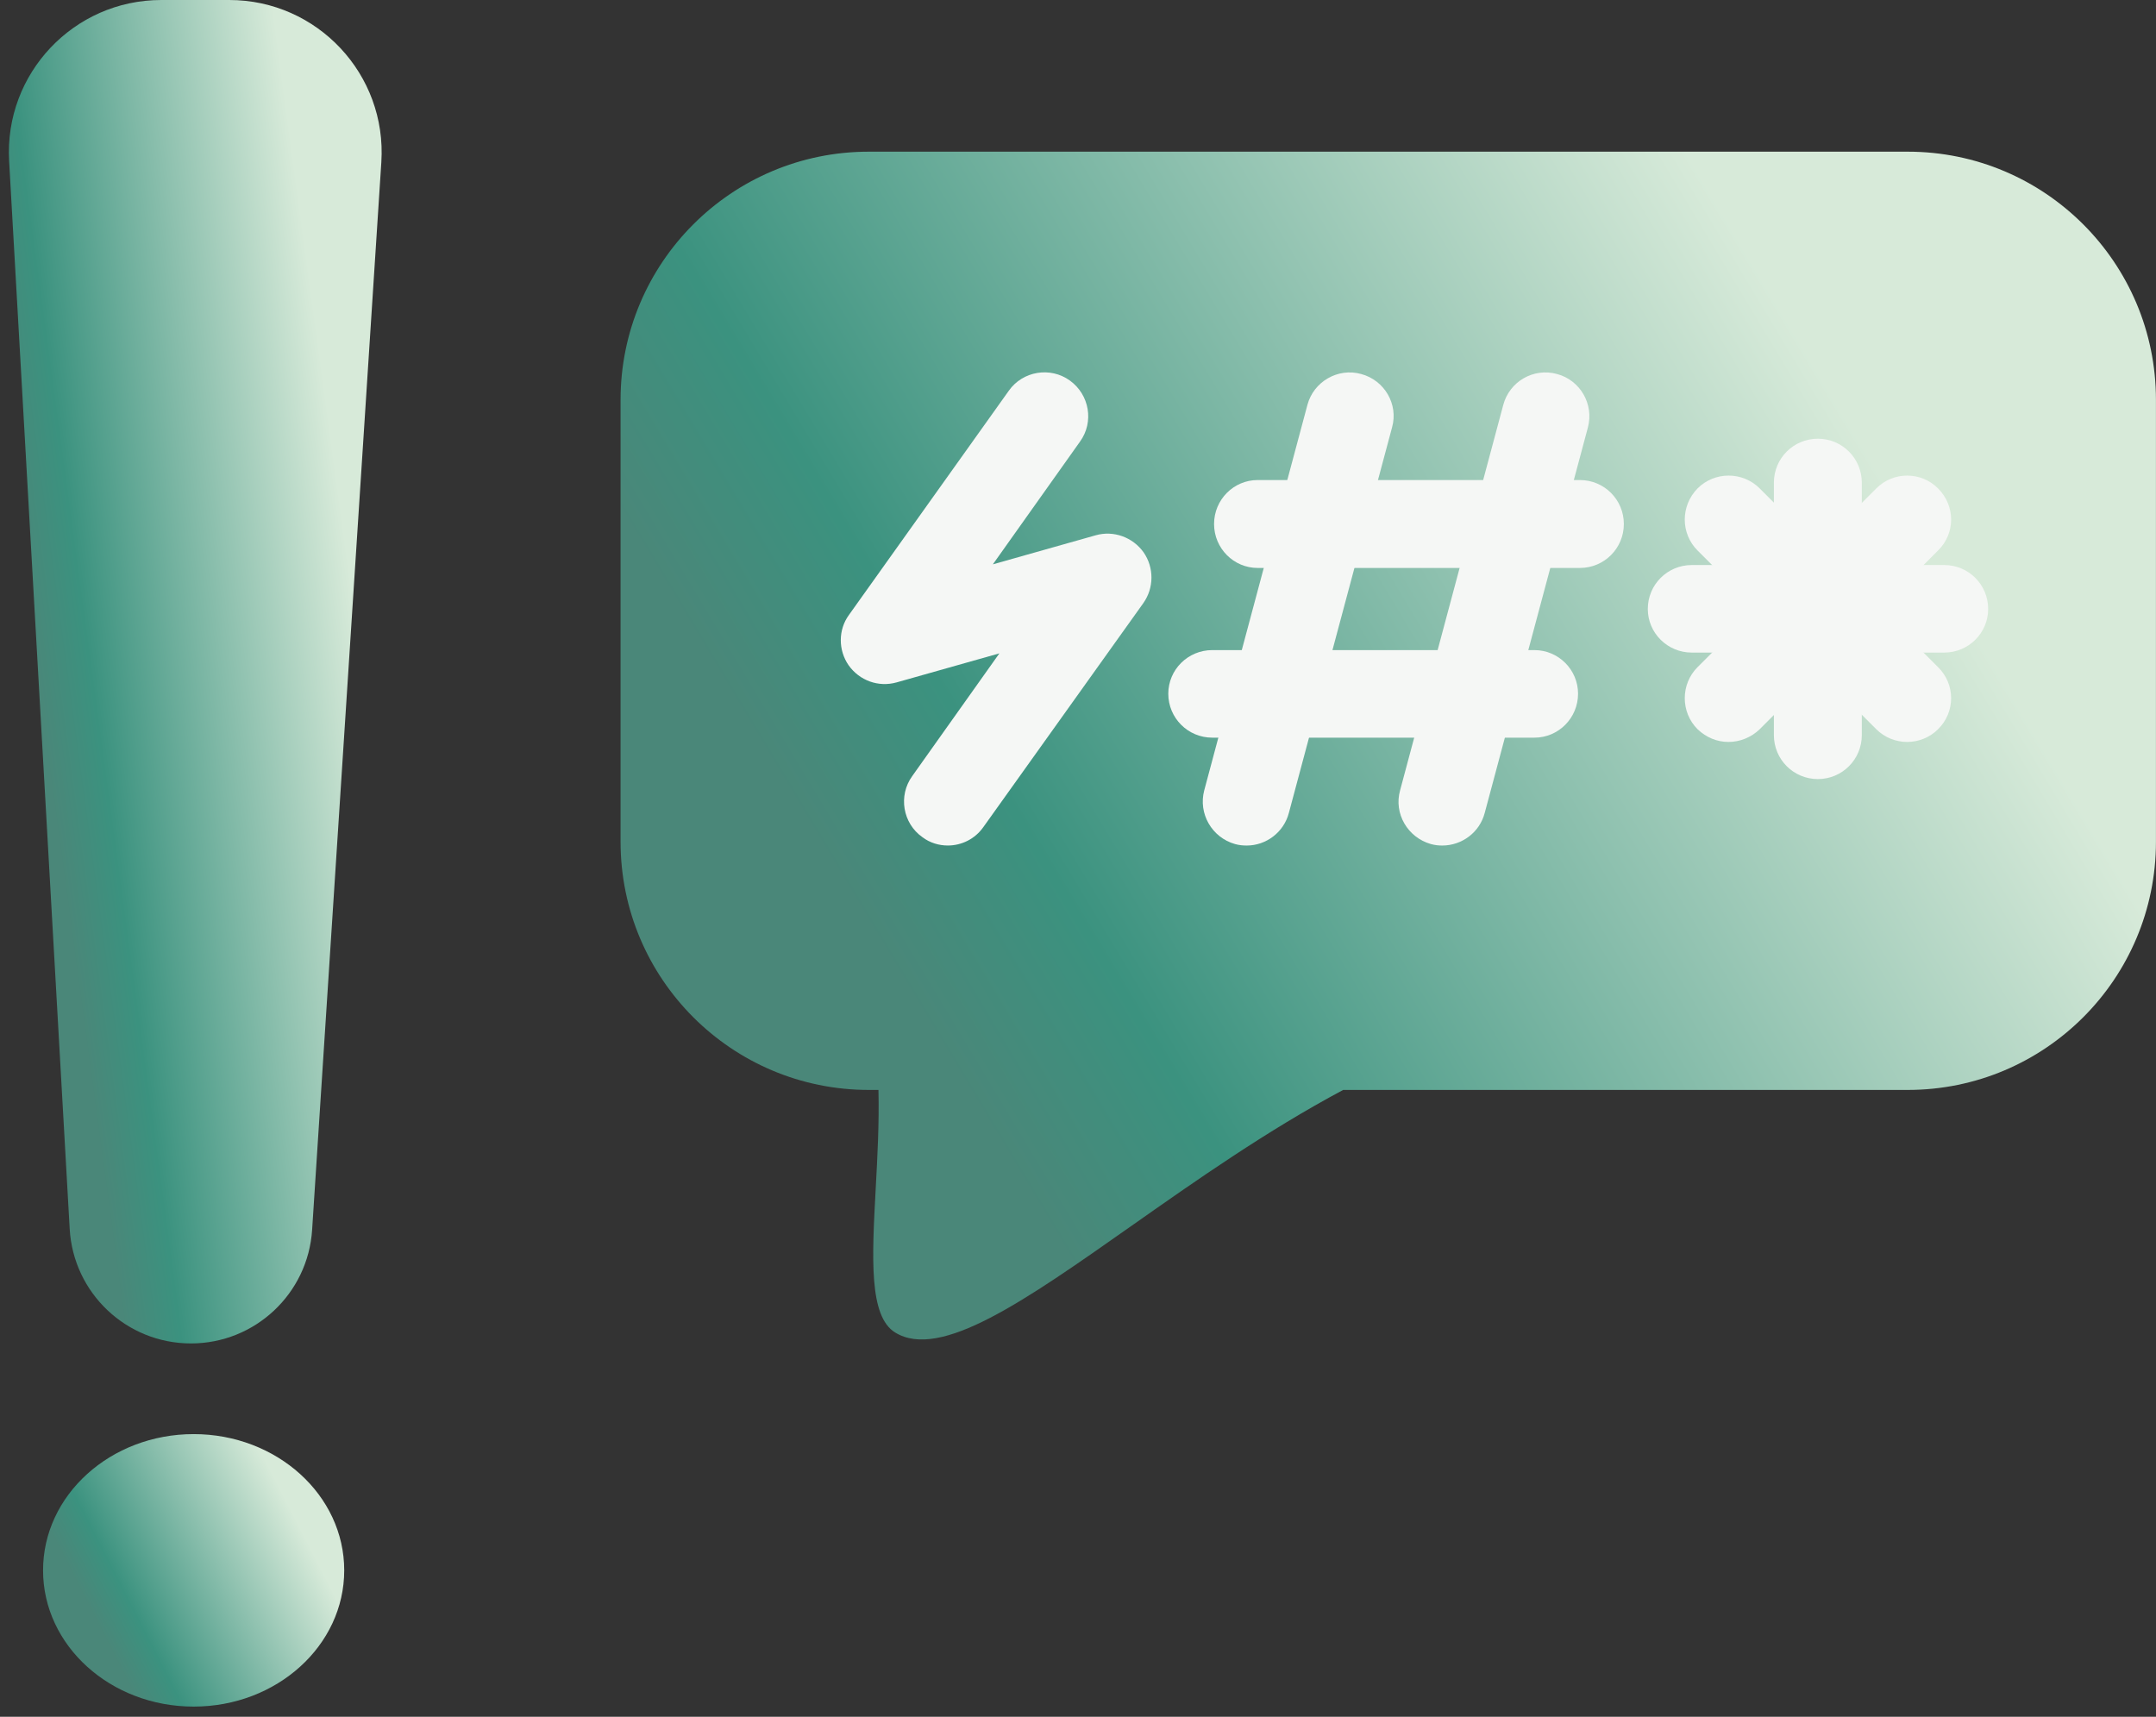 <svg width="108" height="86" viewBox="0 0 108 86" fill="none" xmlns="http://www.w3.org/2000/svg">
<rect x="0" y="0" width="108" height="86" fill="#333333" stroke="none"/>
<path fill-rule="evenodd" clip-rule="evenodd" d="M43.521 7.598C36.653 7.598 31.086 13.165 31.086 20.033V42.164C31.086 49.032 36.653 54.599 43.521 54.599H44.004C44.045 56.267 43.952 57.969 43.866 59.556C43.679 63.021 43.521 65.938 44.84 66.75C47.103 68.142 51.325 65.173 56.655 61.425C59.859 59.172 63.463 56.637 67.283 54.599H95.563C102.431 54.599 107.998 49.032 107.998 42.164V20.033C107.998 13.165 102.431 7.598 95.563 7.598H43.521Z" fill="url(#paint0_linear_194_941)"/>
<path d="M0.457 8.065C0.209 3.687 3.693 0 8.078 0H11.485C15.895 0 19.387 3.726 19.102 8.127L15.635 61.608C15.428 64.808 12.771 67.298 9.565 67.298C6.339 67.298 3.674 64.78 3.491 61.559L0.457 8.065Z" fill="url(#paint1_linear_194_941)"/>
<path fill-rule="evenodd" clip-rule="evenodd" d="M47.478 42.355C47.042 42.355 46.587 42.227 46.205 41.936C45.222 41.245 44.986 39.862 45.695 38.879L50.062 32.729L44.913 34.184C44.003 34.439 43.057 34.093 42.511 33.329C41.983 32.565 41.983 31.546 42.529 30.8L50.535 19.572C51.227 18.59 52.61 18.353 53.593 19.063C54.575 19.773 54.812 21.137 54.102 22.12L49.735 28.27L54.885 26.815C55.776 26.56 56.741 26.906 57.287 27.67C57.814 28.434 57.814 29.453 57.268 30.218L49.262 41.427C48.843 42.027 48.17 42.355 47.478 42.355Z" fill="#F5F7F5"/>
<path fill-rule="evenodd" clip-rule="evenodd" d="M62.453 42.356C62.253 42.356 62.071 42.338 61.87 42.283C60.706 41.956 60.014 40.755 60.324 39.59L65.492 20.283C65.801 19.118 67.02 18.409 68.185 18.736C69.349 19.046 70.059 20.247 69.732 21.411L64.564 40.718C64.309 41.701 63.417 42.356 62.453 42.356Z" fill="#F5F7F5"/>
<path fill-rule="evenodd" clip-rule="evenodd" d="M72.246 42.356C72.064 42.356 71.882 42.338 71.681 42.283C70.517 41.956 69.807 40.755 70.135 39.59L75.303 20.283C75.612 19.118 76.813 18.409 77.996 18.736C79.16 19.046 79.852 20.247 79.543 21.411L74.375 40.718C74.12 41.701 73.228 42.356 72.246 42.356Z" fill="#F5F7F5"/>
<path fill-rule="evenodd" clip-rule="evenodd" d="M79.141 28.451H63C61.799 28.451 60.816 27.468 60.816 26.249C60.816 25.029 61.799 24.047 63 24.047H79.141C80.36 24.047 81.343 25.029 81.343 26.249C81.343 27.468 80.36 28.451 79.141 28.451Z" fill="#F5F7F5"/>
<path fill-rule="evenodd" clip-rule="evenodd" d="M76.866 36.952H60.725C59.506 36.952 58.523 35.969 58.523 34.75C58.523 33.549 59.506 32.566 60.725 32.566H76.866C78.067 32.566 79.049 33.549 79.049 34.75C79.049 35.969 78.067 36.952 76.866 36.952Z" fill="#F5F7F5"/>
<path fill-rule="evenodd" clip-rule="evenodd" d="M91.061 39.027C89.842 39.027 88.859 38.044 88.859 36.825V24.178C88.859 22.959 89.842 21.977 91.061 21.977C92.28 21.977 93.263 22.959 93.263 24.178V36.825C93.263 38.044 92.28 39.027 91.061 39.027Z" fill="#F5F7F5"/>
<path fill-rule="evenodd" clip-rule="evenodd" d="M97.392 32.69H84.745C83.526 32.69 82.543 31.707 82.543 30.506C82.543 29.287 83.526 28.305 84.745 28.305H97.392C98.611 28.305 99.593 29.287 99.593 30.506C99.593 31.707 98.611 32.69 97.392 32.69Z" fill="#F5F7F5"/>
<path fill-rule="evenodd" clip-rule="evenodd" d="M95.536 37.167C94.972 37.167 94.407 36.949 93.989 36.53L85.036 27.577C84.181 26.722 84.181 25.339 85.036 24.466C85.891 23.61 87.292 23.61 88.148 24.466L97.082 33.419C97.956 34.274 97.956 35.675 97.082 36.53C96.664 36.949 96.1 37.167 95.536 37.167Z" fill="#F5F7F5"/>
<path fill-rule="evenodd" clip-rule="evenodd" d="M86.583 37.167C86.019 37.167 85.473 36.949 85.036 36.53C84.181 35.675 84.181 34.274 85.036 33.419L93.989 24.466C94.844 23.61 96.227 23.61 97.082 24.466C97.956 25.339 97.956 26.722 97.082 27.577L88.148 36.53C87.711 36.949 87.147 37.167 86.583 37.167Z" fill="#F5F7F5"/>
<ellipse cx="9.7" cy="78.665" rx="7.543" ry="6.825" fill="url(#paint2_linear_194_941)"/>
<defs>
<linearGradient id="paint0_linear_194_941" x1="95.661" y1="26.191" x2="48.308" y2="54.604" gradientUnits="userSpaceOnUse">
<stop stop-color="#D7EAD9"/>
<stop offset="0.83" stop-color="#3B927F"/>
<stop offset="1" stop-color="#4A8779"/>
</linearGradient>
<linearGradient id="paint1_linear_194_941" x1="16.48" y1="21.029" x2="0.34" y2="23.214" gradientUnits="userSpaceOnUse">
<stop stop-color="#D7EAD9"/>
<stop offset="0.83" stop-color="#3B927F"/>
<stop offset="1" stop-color="#4A8779"/>
</linearGradient>
<linearGradient id="paint2_linear_194_941" x1="14.823" y1="76.105" x2="4.823" y2="81.236" gradientUnits="userSpaceOnUse">
<stop stop-color="#D7EAD9"/>
<stop offset="0.83" stop-color="#3B927F"/>
<stop offset="1" stop-color="#4A8779"/>
</linearGradient>
</defs>
</svg>
